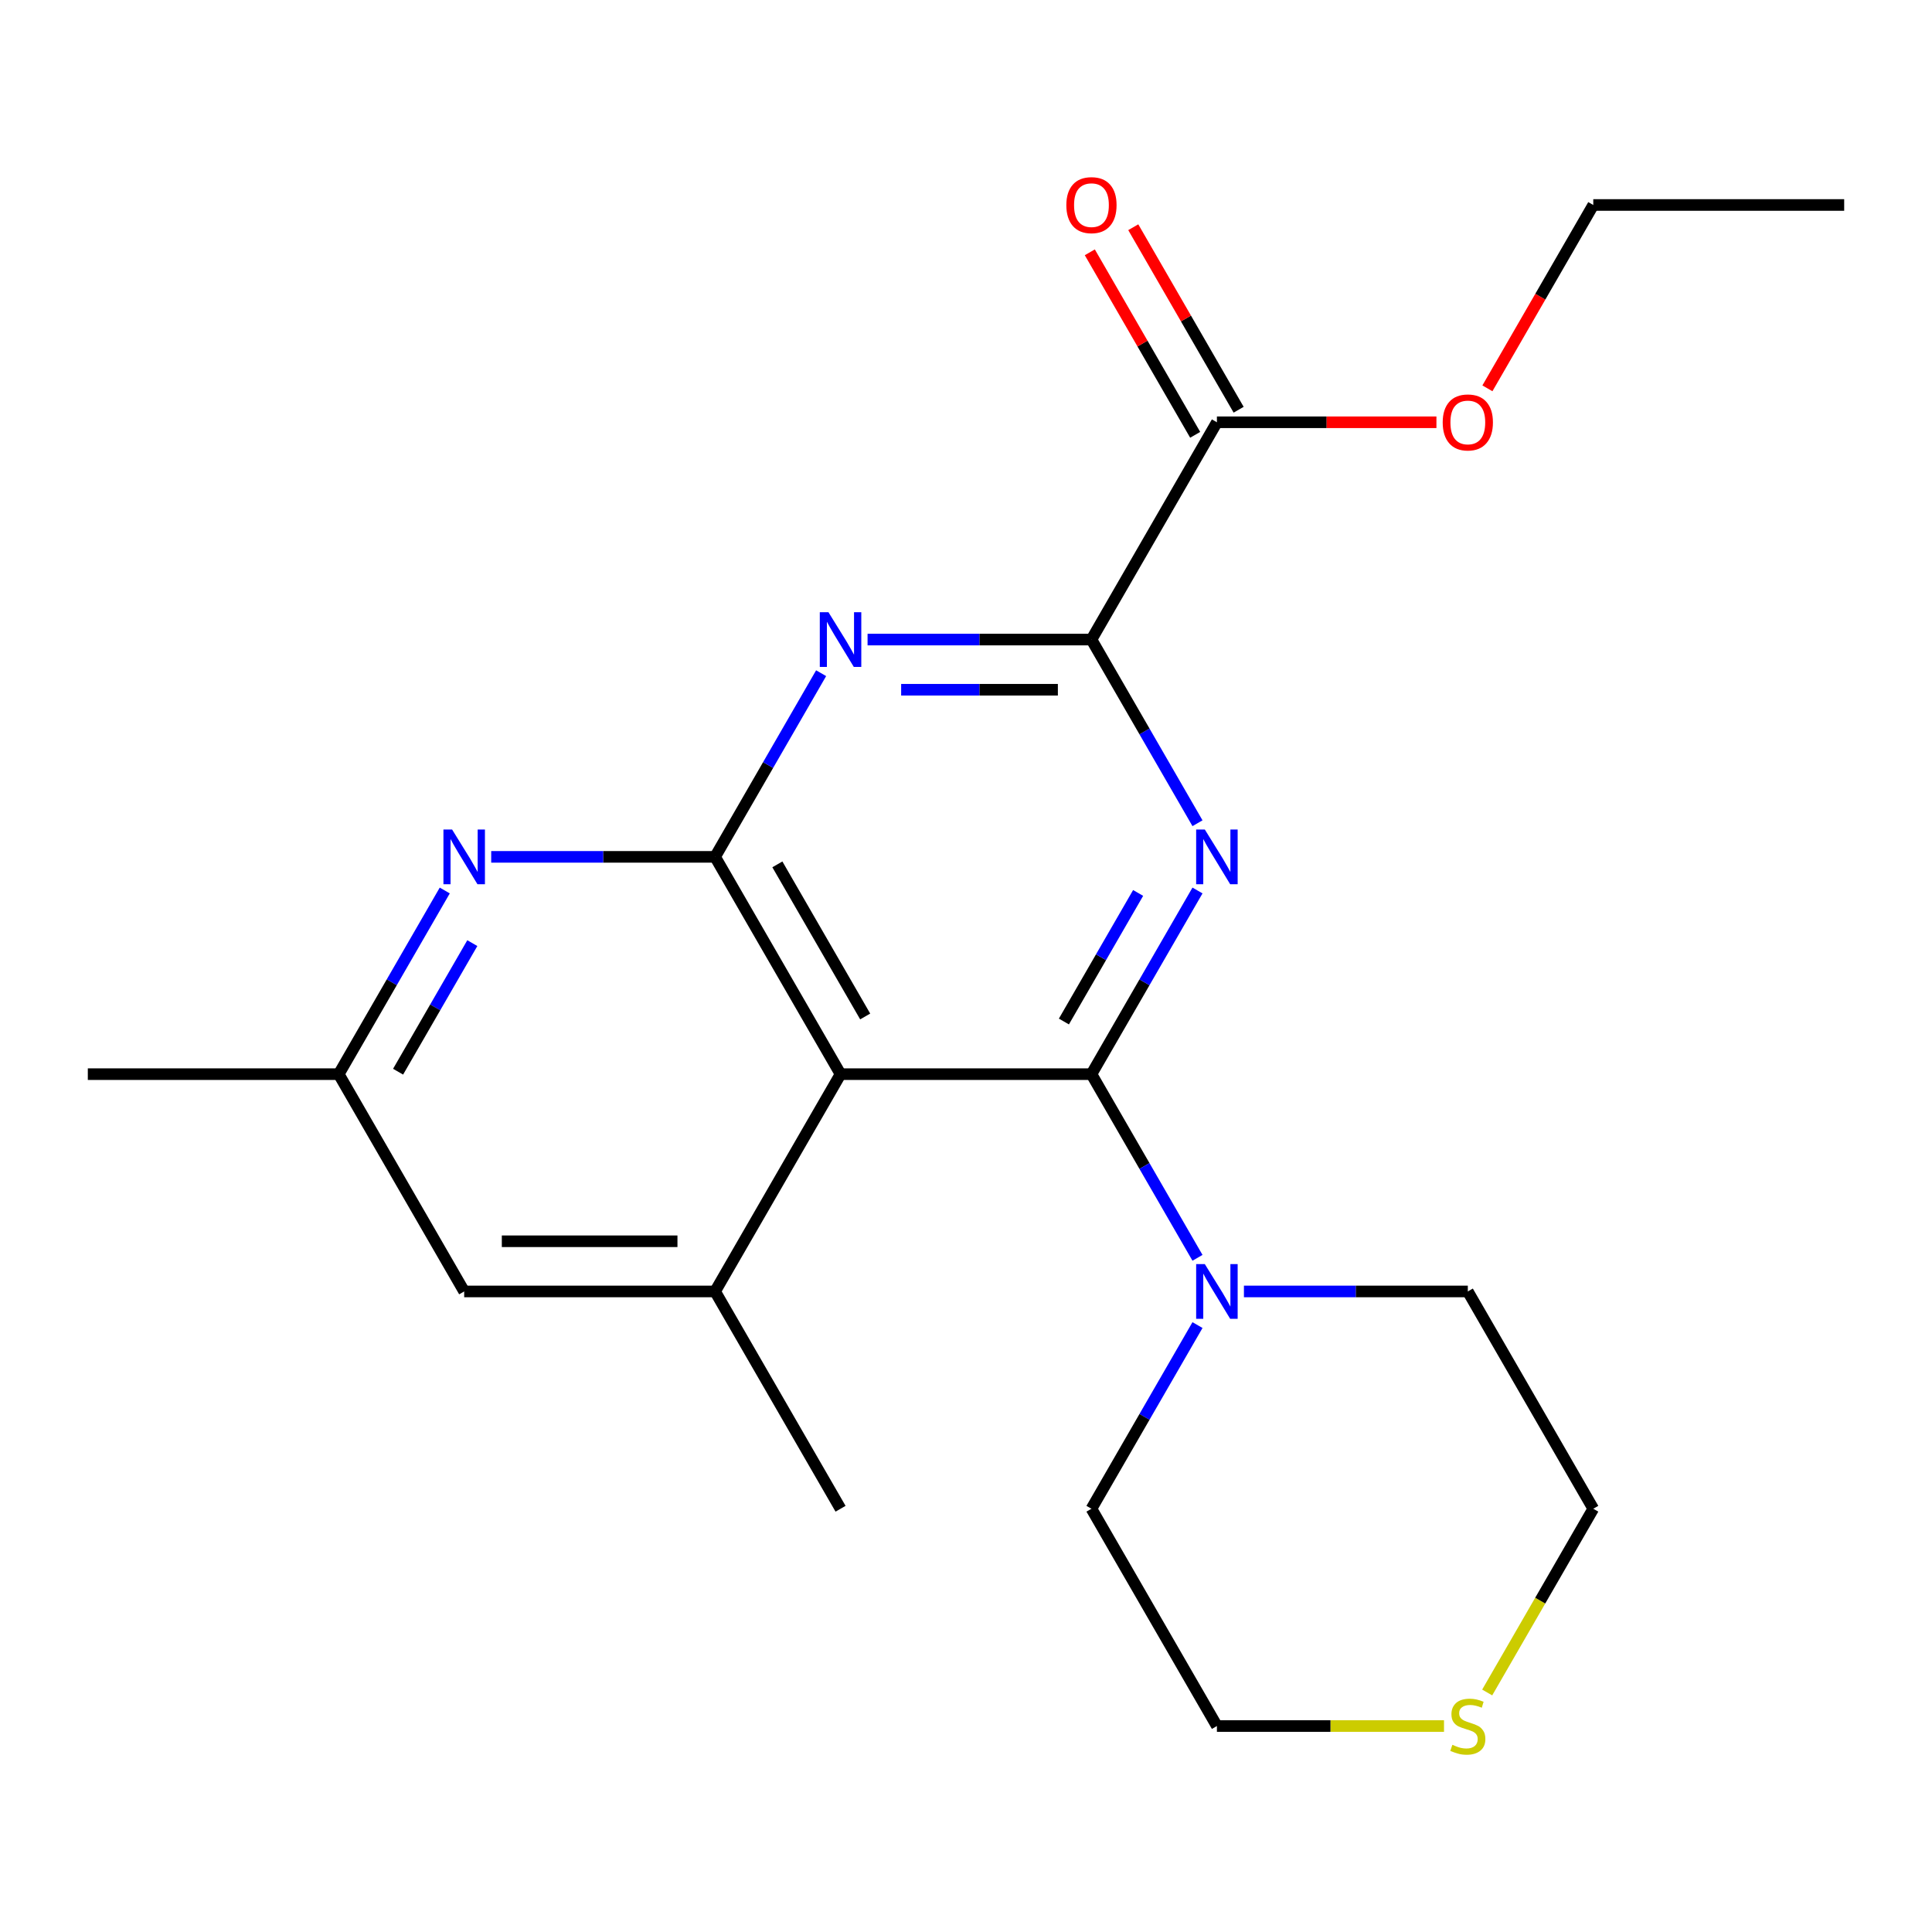 <?xml version='1.0' encoding='iso-8859-1'?>
<svg version='1.1' baseProfile='full'
              xmlns='http://www.w3.org/2000/svg'
                      xmlns:rdkit='http://www.rdkit.org/xml'
                      xmlns:xlink='http://www.w3.org/1999/xlink'
                  xml:space='preserve'
width='1000px' height='1000px' viewBox='0 0 1000 1000'>
<!-- END OF HEADER -->
<rect style='opacity:1.0;fill:#FFFFFF;stroke:none' width='1000' height='1000' x='0' y='0'> </rect>
<path class='bond-0' d='M 564.935,555.981 L 592.378,508.449' style='fill:none;fill-rule:evenodd;stroke:#000000;stroke-width:6px;stroke-linecap:butt;stroke-linejoin:miter;stroke-opacity:1' />
<path class='bond-0' d='M 592.378,508.449 L 619.82,460.917' style='fill:none;fill-rule:evenodd;stroke:#0000FF;stroke-width:6px;stroke-linecap:butt;stroke-linejoin:miter;stroke-opacity:1' />
<path class='bond-0' d='M 550.674,528.734 L 569.884,495.462' style='fill:none;fill-rule:evenodd;stroke:#000000;stroke-width:6px;stroke-linecap:butt;stroke-linejoin:miter;stroke-opacity:1' />
<path class='bond-0' d='M 569.884,495.462 L 589.093,462.189' style='fill:none;fill-rule:evenodd;stroke:#0000FF;stroke-width:6px;stroke-linecap:butt;stroke-linejoin:miter;stroke-opacity:1' />
<path class='bond-1' d='M 564.935,555.981 L 435.065,555.981' style='fill:none;fill-rule:evenodd;stroke:#000000;stroke-width:6px;stroke-linecap:butt;stroke-linejoin:miter;stroke-opacity:1' />
<path class='bond-7' d='M 564.935,555.981 L 592.378,603.513' style='fill:none;fill-rule:evenodd;stroke:#000000;stroke-width:6px;stroke-linecap:butt;stroke-linejoin:miter;stroke-opacity:1' />
<path class='bond-7' d='M 592.378,603.513 L 619.82,651.045' style='fill:none;fill-rule:evenodd;stroke:#0000FF;stroke-width:6px;stroke-linecap:butt;stroke-linejoin:miter;stroke-opacity:1' />
<path class='bond-4' d='M 619.82,426.103 L 592.378,378.571' style='fill:none;fill-rule:evenodd;stroke:#0000FF;stroke-width:6px;stroke-linecap:butt;stroke-linejoin:miter;stroke-opacity:1' />
<path class='bond-4' d='M 592.378,378.571 L 564.935,331.039' style='fill:none;fill-rule:evenodd;stroke:#000000;stroke-width:6px;stroke-linecap:butt;stroke-linejoin:miter;stroke-opacity:1' />
<path class='bond-2' d='M 435.065,555.981 L 370.13,443.51' style='fill:none;fill-rule:evenodd;stroke:#000000;stroke-width:6px;stroke-linecap:butt;stroke-linejoin:miter;stroke-opacity:1' />
<path class='bond-2' d='M 447.819,526.123 L 402.364,447.394' style='fill:none;fill-rule:evenodd;stroke:#000000;stroke-width:6px;stroke-linecap:butt;stroke-linejoin:miter;stroke-opacity:1' />
<path class='bond-6' d='M 435.065,555.981 L 370.13,668.452' style='fill:none;fill-rule:evenodd;stroke:#000000;stroke-width:6px;stroke-linecap:butt;stroke-linejoin:miter;stroke-opacity:1' />
<path class='bond-3' d='M 370.13,443.51 L 397.573,395.978' style='fill:none;fill-rule:evenodd;stroke:#000000;stroke-width:6px;stroke-linecap:butt;stroke-linejoin:miter;stroke-opacity:1' />
<path class='bond-3' d='M 397.573,395.978 L 425.015,348.446' style='fill:none;fill-rule:evenodd;stroke:#0000FF;stroke-width:6px;stroke-linecap:butt;stroke-linejoin:miter;stroke-opacity:1' />
<path class='bond-5' d='M 370.13,443.51 L 312.188,443.51' style='fill:none;fill-rule:evenodd;stroke:#000000;stroke-width:6px;stroke-linecap:butt;stroke-linejoin:miter;stroke-opacity:1' />
<path class='bond-5' d='M 312.188,443.51 L 254.246,443.51' style='fill:none;fill-rule:evenodd;stroke:#0000FF;stroke-width:6px;stroke-linecap:butt;stroke-linejoin:miter;stroke-opacity:1' />
<path class='bond-22' d='M 449.052,331.039 L 506.993,331.039' style='fill:none;fill-rule:evenodd;stroke:#0000FF;stroke-width:6px;stroke-linecap:butt;stroke-linejoin:miter;stroke-opacity:1' />
<path class='bond-22' d='M 506.993,331.039 L 564.935,331.039' style='fill:none;fill-rule:evenodd;stroke:#000000;stroke-width:6px;stroke-linecap:butt;stroke-linejoin:miter;stroke-opacity:1' />
<path class='bond-22' d='M 466.434,357.013 L 506.993,357.013' style='fill:none;fill-rule:evenodd;stroke:#0000FF;stroke-width:6px;stroke-linecap:butt;stroke-linejoin:miter;stroke-opacity:1' />
<path class='bond-22' d='M 506.993,357.013 L 547.553,357.013' style='fill:none;fill-rule:evenodd;stroke:#000000;stroke-width:6px;stroke-linecap:butt;stroke-linejoin:miter;stroke-opacity:1' />
<path class='bond-8' d='M 564.935,331.039 L 629.87,218.568' style='fill:none;fill-rule:evenodd;stroke:#000000;stroke-width:6px;stroke-linecap:butt;stroke-linejoin:miter;stroke-opacity:1' />
<path class='bond-24' d='M 230.21,460.917 L 202.767,508.449' style='fill:none;fill-rule:evenodd;stroke:#0000FF;stroke-width:6px;stroke-linecap:butt;stroke-linejoin:miter;stroke-opacity:1' />
<path class='bond-24' d='M 202.767,508.449 L 175.325,555.981' style='fill:none;fill-rule:evenodd;stroke:#000000;stroke-width:6px;stroke-linecap:butt;stroke-linejoin:miter;stroke-opacity:1' />
<path class='bond-24' d='M 244.471,488.163 L 225.261,521.436' style='fill:none;fill-rule:evenodd;stroke:#0000FF;stroke-width:6px;stroke-linecap:butt;stroke-linejoin:miter;stroke-opacity:1' />
<path class='bond-24' d='M 225.261,521.436 L 206.052,554.708' style='fill:none;fill-rule:evenodd;stroke:#000000;stroke-width:6px;stroke-linecap:butt;stroke-linejoin:miter;stroke-opacity:1' />
<path class='bond-9' d='M 370.13,668.452 L 240.26,668.452' style='fill:none;fill-rule:evenodd;stroke:#000000;stroke-width:6px;stroke-linecap:butt;stroke-linejoin:miter;stroke-opacity:1' />
<path class='bond-9' d='M 350.649,642.478 L 259.74,642.478' style='fill:none;fill-rule:evenodd;stroke:#000000;stroke-width:6px;stroke-linecap:butt;stroke-linejoin:miter;stroke-opacity:1' />
<path class='bond-16' d='M 370.13,668.452 L 435.065,780.923' style='fill:none;fill-rule:evenodd;stroke:#000000;stroke-width:6px;stroke-linecap:butt;stroke-linejoin:miter;stroke-opacity:1' />
<path class='bond-14' d='M 643.857,668.452 L 701.799,668.452' style='fill:none;fill-rule:evenodd;stroke:#0000FF;stroke-width:6px;stroke-linecap:butt;stroke-linejoin:miter;stroke-opacity:1' />
<path class='bond-14' d='M 701.799,668.452 L 759.74,668.452' style='fill:none;fill-rule:evenodd;stroke:#000000;stroke-width:6px;stroke-linecap:butt;stroke-linejoin:miter;stroke-opacity:1' />
<path class='bond-15' d='M 619.82,685.858 L 592.378,733.39' style='fill:none;fill-rule:evenodd;stroke:#0000FF;stroke-width:6px;stroke-linecap:butt;stroke-linejoin:miter;stroke-opacity:1' />
<path class='bond-15' d='M 592.378,733.39 L 564.935,780.923' style='fill:none;fill-rule:evenodd;stroke:#000000;stroke-width:6px;stroke-linecap:butt;stroke-linejoin:miter;stroke-opacity:1' />
<path class='bond-12' d='M 641.117,212.075 L 613.848,164.843' style='fill:none;fill-rule:evenodd;stroke:#000000;stroke-width:6px;stroke-linecap:butt;stroke-linejoin:miter;stroke-opacity:1' />
<path class='bond-12' d='M 613.848,164.843 L 586.578,117.611' style='fill:none;fill-rule:evenodd;stroke:#FF0000;stroke-width:6px;stroke-linecap:butt;stroke-linejoin:miter;stroke-opacity:1' />
<path class='bond-12' d='M 618.623,225.062 L 591.354,177.83' style='fill:none;fill-rule:evenodd;stroke:#000000;stroke-width:6px;stroke-linecap:butt;stroke-linejoin:miter;stroke-opacity:1' />
<path class='bond-12' d='M 591.354,177.83 L 564.084,130.598' style='fill:none;fill-rule:evenodd;stroke:#FF0000;stroke-width:6px;stroke-linecap:butt;stroke-linejoin:miter;stroke-opacity:1' />
<path class='bond-13' d='M 629.87,218.568 L 686.682,218.568' style='fill:none;fill-rule:evenodd;stroke:#000000;stroke-width:6px;stroke-linecap:butt;stroke-linejoin:miter;stroke-opacity:1' />
<path class='bond-13' d='M 686.682,218.568 L 743.494,218.568' style='fill:none;fill-rule:evenodd;stroke:#FF0000;stroke-width:6px;stroke-linecap:butt;stroke-linejoin:miter;stroke-opacity:1' />
<path class='bond-10' d='M 240.26,668.452 L 175.325,555.981' style='fill:none;fill-rule:evenodd;stroke:#000000;stroke-width:6px;stroke-linecap:butt;stroke-linejoin:miter;stroke-opacity:1' />
<path class='bond-19' d='M 175.325,555.981 L 45.455,555.981' style='fill:none;fill-rule:evenodd;stroke:#000000;stroke-width:6px;stroke-linecap:butt;stroke-linejoin:miter;stroke-opacity:1' />
<path class='bond-11' d='M 747.414,893.393 L 688.642,893.393' style='fill:none;fill-rule:evenodd;stroke:#CCCC00;stroke-width:6px;stroke-linecap:butt;stroke-linejoin:miter;stroke-opacity:1' />
<path class='bond-11' d='M 688.642,893.393 L 629.87,893.393' style='fill:none;fill-rule:evenodd;stroke:#000000;stroke-width:6px;stroke-linecap:butt;stroke-linejoin:miter;stroke-opacity:1' />
<path class='bond-23' d='M 769.767,876.027 L 797.221,828.475' style='fill:none;fill-rule:evenodd;stroke:#CCCC00;stroke-width:6px;stroke-linecap:butt;stroke-linejoin:miter;stroke-opacity:1' />
<path class='bond-23' d='M 797.221,828.475 L 824.675,780.923' style='fill:none;fill-rule:evenodd;stroke:#000000;stroke-width:6px;stroke-linecap:butt;stroke-linejoin:miter;stroke-opacity:1' />
<path class='bond-20' d='M 769.882,201.002 L 797.279,153.55' style='fill:none;fill-rule:evenodd;stroke:#FF0000;stroke-width:6px;stroke-linecap:butt;stroke-linejoin:miter;stroke-opacity:1' />
<path class='bond-20' d='M 797.279,153.55 L 824.675,106.098' style='fill:none;fill-rule:evenodd;stroke:#000000;stroke-width:6px;stroke-linecap:butt;stroke-linejoin:miter;stroke-opacity:1' />
<path class='bond-18' d='M 759.74,668.452 L 824.675,780.923' style='fill:none;fill-rule:evenodd;stroke:#000000;stroke-width:6px;stroke-linecap:butt;stroke-linejoin:miter;stroke-opacity:1' />
<path class='bond-17' d='M 564.935,780.923 L 629.87,893.393' style='fill:none;fill-rule:evenodd;stroke:#000000;stroke-width:6px;stroke-linecap:butt;stroke-linejoin:miter;stroke-opacity:1' />
<path class='bond-21' d='M 824.675,106.098 L 954.545,106.098' style='fill:none;fill-rule:evenodd;stroke:#000000;stroke-width:6px;stroke-linecap:butt;stroke-linejoin:miter;stroke-opacity:1' />
<path  class='atom-1' d='M 623.61 429.35
L 632.89 444.35
Q 633.81 445.83, 635.29 448.51
Q 636.77 451.19, 636.85 451.35
L 636.85 429.35
L 640.61 429.35
L 640.61 457.67
L 636.73 457.67
L 626.77 441.27
Q 625.61 439.35, 624.37 437.15
Q 623.17 434.95, 622.81 434.27
L 622.81 457.67
L 619.13 457.67
L 619.13 429.35
L 623.61 429.35
' fill='#0000FF'/>
<path  class='atom-4' d='M 428.805 316.879
L 438.085 331.879
Q 439.005 333.359, 440.485 336.039
Q 441.965 338.719, 442.045 338.879
L 442.045 316.879
L 445.805 316.879
L 445.805 345.199
L 441.925 345.199
L 431.965 328.799
Q 430.805 326.879, 429.565 324.679
Q 428.365 322.479, 428.005 321.799
L 428.005 345.199
L 424.325 345.199
L 424.325 316.879
L 428.805 316.879
' fill='#0000FF'/>
<path  class='atom-6' d='M 234 429.35
L 243.28 444.35
Q 244.2 445.83, 245.68 448.51
Q 247.16 451.19, 247.24 451.35
L 247.24 429.35
L 251 429.35
L 251 457.67
L 247.12 457.67
L 237.16 441.27
Q 236 439.35, 234.76 437.15
Q 233.56 434.95, 233.2 434.27
L 233.2 457.67
L 229.52 457.67
L 229.52 429.35
L 234 429.35
' fill='#0000FF'/>
<path  class='atom-8' d='M 623.61 654.292
L 632.89 669.292
Q 633.81 670.772, 635.29 673.452
Q 636.77 676.132, 636.85 676.292
L 636.85 654.292
L 640.61 654.292
L 640.61 682.612
L 636.73 682.612
L 626.77 666.212
Q 625.61 664.292, 624.37 662.092
Q 623.17 659.892, 622.81 659.212
L 622.81 682.612
L 619.13 682.612
L 619.13 654.292
L 623.61 654.292
' fill='#0000FF'/>
<path  class='atom-12' d='M 751.74 903.113
Q 752.06 903.233, 753.38 903.793
Q 754.7 904.353, 756.14 904.713
Q 757.62 905.033, 759.06 905.033
Q 761.74 905.033, 763.3 903.753
Q 764.86 902.433, 764.86 900.153
Q 764.86 898.593, 764.06 897.633
Q 763.3 896.673, 762.1 896.153
Q 760.9 895.633, 758.9 895.033
Q 756.38 894.273, 754.86 893.553
Q 753.38 892.833, 752.3 891.313
Q 751.26 889.793, 751.26 887.233
Q 751.26 883.673, 753.66 881.473
Q 756.1 879.273, 760.9 879.273
Q 764.18 879.273, 767.9 880.833
L 766.98 883.913
Q 763.58 882.513, 761.02 882.513
Q 758.26 882.513, 756.74 883.673
Q 755.22 884.793, 755.26 886.753
Q 755.26 888.273, 756.02 889.193
Q 756.82 890.113, 757.94 890.633
Q 759.1 891.153, 761.02 891.753
Q 763.58 892.553, 765.1 893.353
Q 766.62 894.153, 767.7 895.793
Q 768.82 897.393, 768.82 900.153
Q 768.82 904.073, 766.18 906.193
Q 763.58 908.273, 759.22 908.273
Q 756.7 908.273, 754.78 907.713
Q 752.9 907.193, 750.66 906.273
L 751.74 903.113
' fill='#CCCC00'/>
<path  class='atom-13' d='M 551.935 106.178
Q 551.935 99.377, 555.295 95.578
Q 558.655 91.778, 564.935 91.778
Q 571.215 91.778, 574.575 95.578
Q 577.935 99.377, 577.935 106.178
Q 577.935 113.058, 574.535 116.978
Q 571.135 120.858, 564.935 120.858
Q 558.695 120.858, 555.295 116.978
Q 551.935 113.098, 551.935 106.178
M 564.935 117.658
Q 569.255 117.658, 571.575 114.778
Q 573.935 111.858, 573.935 106.178
Q 573.935 100.618, 571.575 97.817
Q 569.255 94.978, 564.935 94.978
Q 560.615 94.978, 558.255 97.778
Q 555.935 100.578, 555.935 106.178
Q 555.935 111.898, 558.255 114.778
Q 560.615 117.658, 564.935 117.658
' fill='#FF0000'/>
<path  class='atom-14' d='M 746.74 218.648
Q 746.74 211.848, 750.1 208.048
Q 753.46 204.248, 759.74 204.248
Q 766.02 204.248, 769.38 208.048
Q 772.74 211.848, 772.74 218.648
Q 772.74 225.528, 769.34 229.448
Q 765.94 233.328, 759.74 233.328
Q 753.5 233.328, 750.1 229.448
Q 746.74 225.568, 746.74 218.648
M 759.74 230.128
Q 764.06 230.128, 766.38 227.248
Q 768.74 224.328, 768.74 218.648
Q 768.74 213.088, 766.38 210.288
Q 764.06 207.448, 759.74 207.448
Q 755.42 207.448, 753.06 210.248
Q 750.74 213.048, 750.74 218.648
Q 750.74 224.368, 753.06 227.248
Q 755.42 230.128, 759.74 230.128
' fill='#FF0000'/>
</svg>
